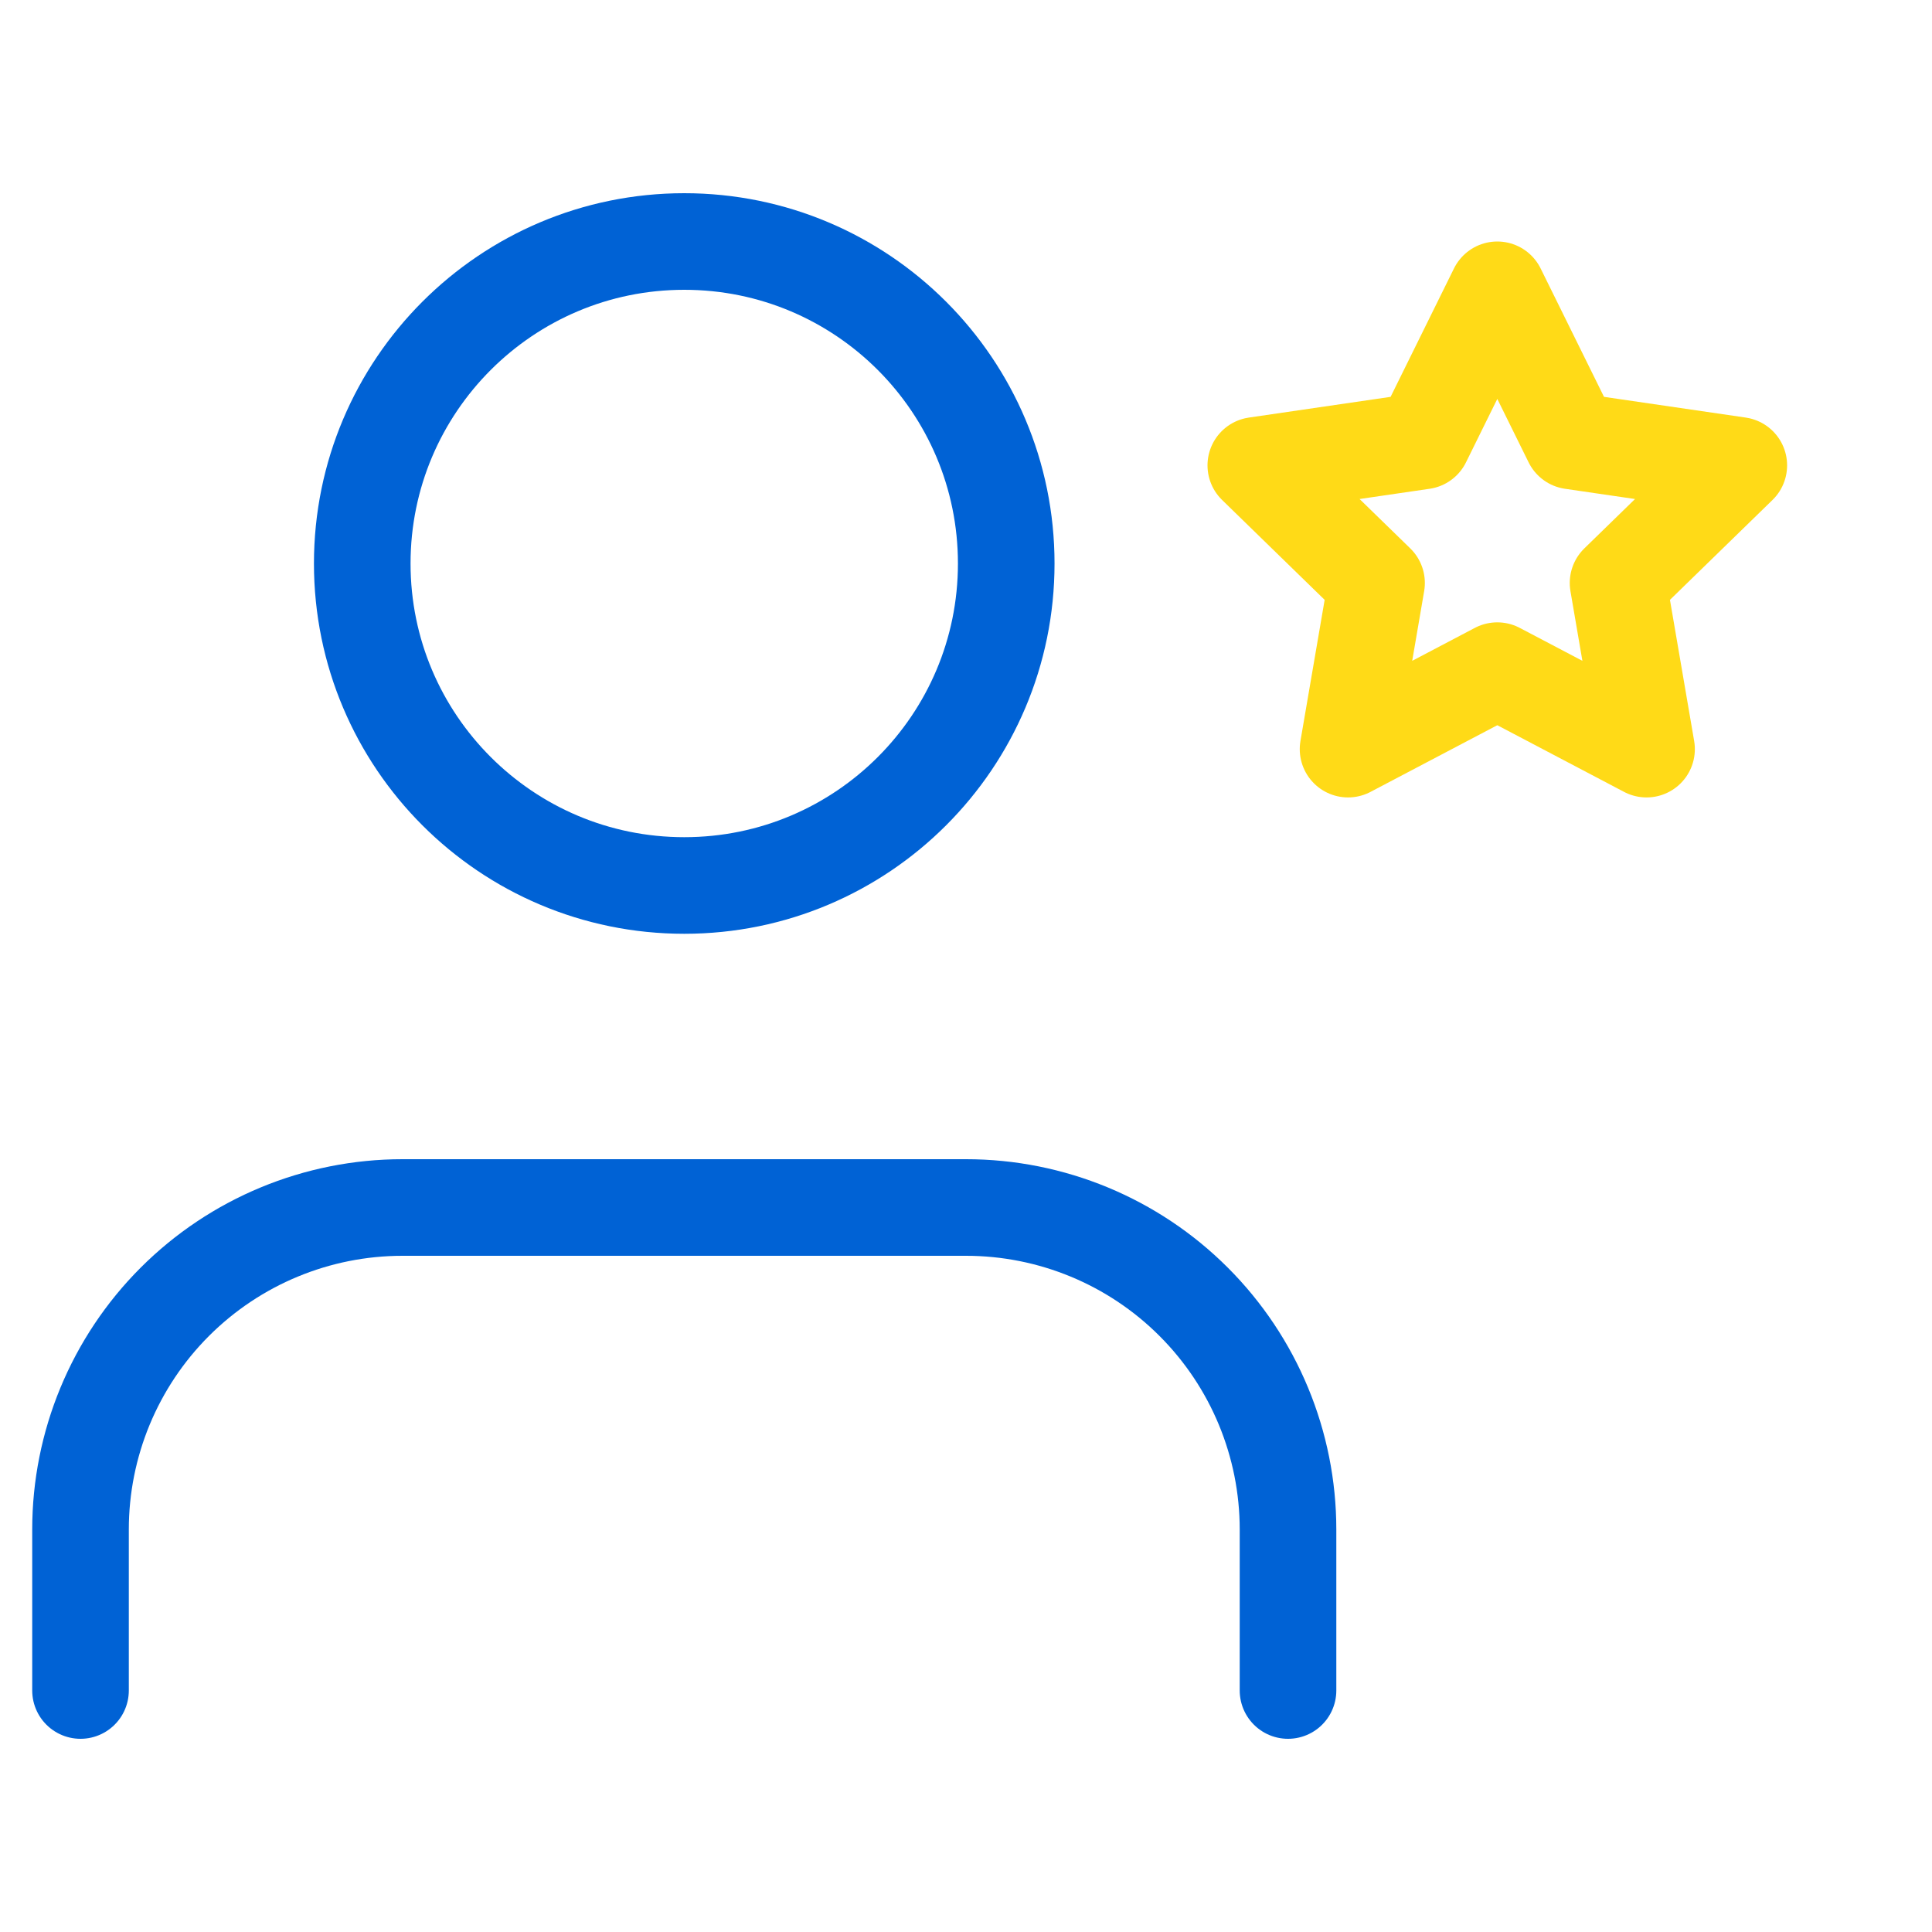 <svg width="40" height="40" viewBox="0 0 40 40" fill="none" xmlns="http://www.w3.org/2000/svg">
<path d="M26.667 35V31.667C26.667 29.899 25.964 28.203 24.714 26.953C23.464 25.702 21.768 25 20 25H8.333C6.565 25 4.87 25.702 3.619 26.953C2.369 28.203 1.667 29.899 1.667 31.667V35" stroke="#0062D5" stroke-width="2" stroke-linecap="round" stroke-linejoin="round"/>
<g clip-path="url(#clip0_1168_7681)">
<path d="M31 6L32.545 9.13L36 9.635L33.5 12.07L34.09 15.51L31 13.885L27.91 15.51L28.5 12.07L26 9.635L29.455 9.13L31 6Z" stroke="#FFDA17" stroke-width="2" stroke-linecap="round" stroke-linejoin="round"/>
</g>
<path d="M14.167 18.333C17.849 18.333 20.833 15.349 20.833 11.667C20.833 7.985 17.849 5 14.167 5C10.485 5 7.5 7.985 7.5 11.667C7.5 15.349 10.485 18.333 14.167 18.333Z" stroke="#0062D5" stroke-width="2" stroke-linecap="round" stroke-linejoin="round"/>
<defs>
<clipPath id="clip0_1168_7681">
<rect width="12" height="12" fill="white" transform="translate(25 5)"/>
</clipPath>
</defs>
</svg>
